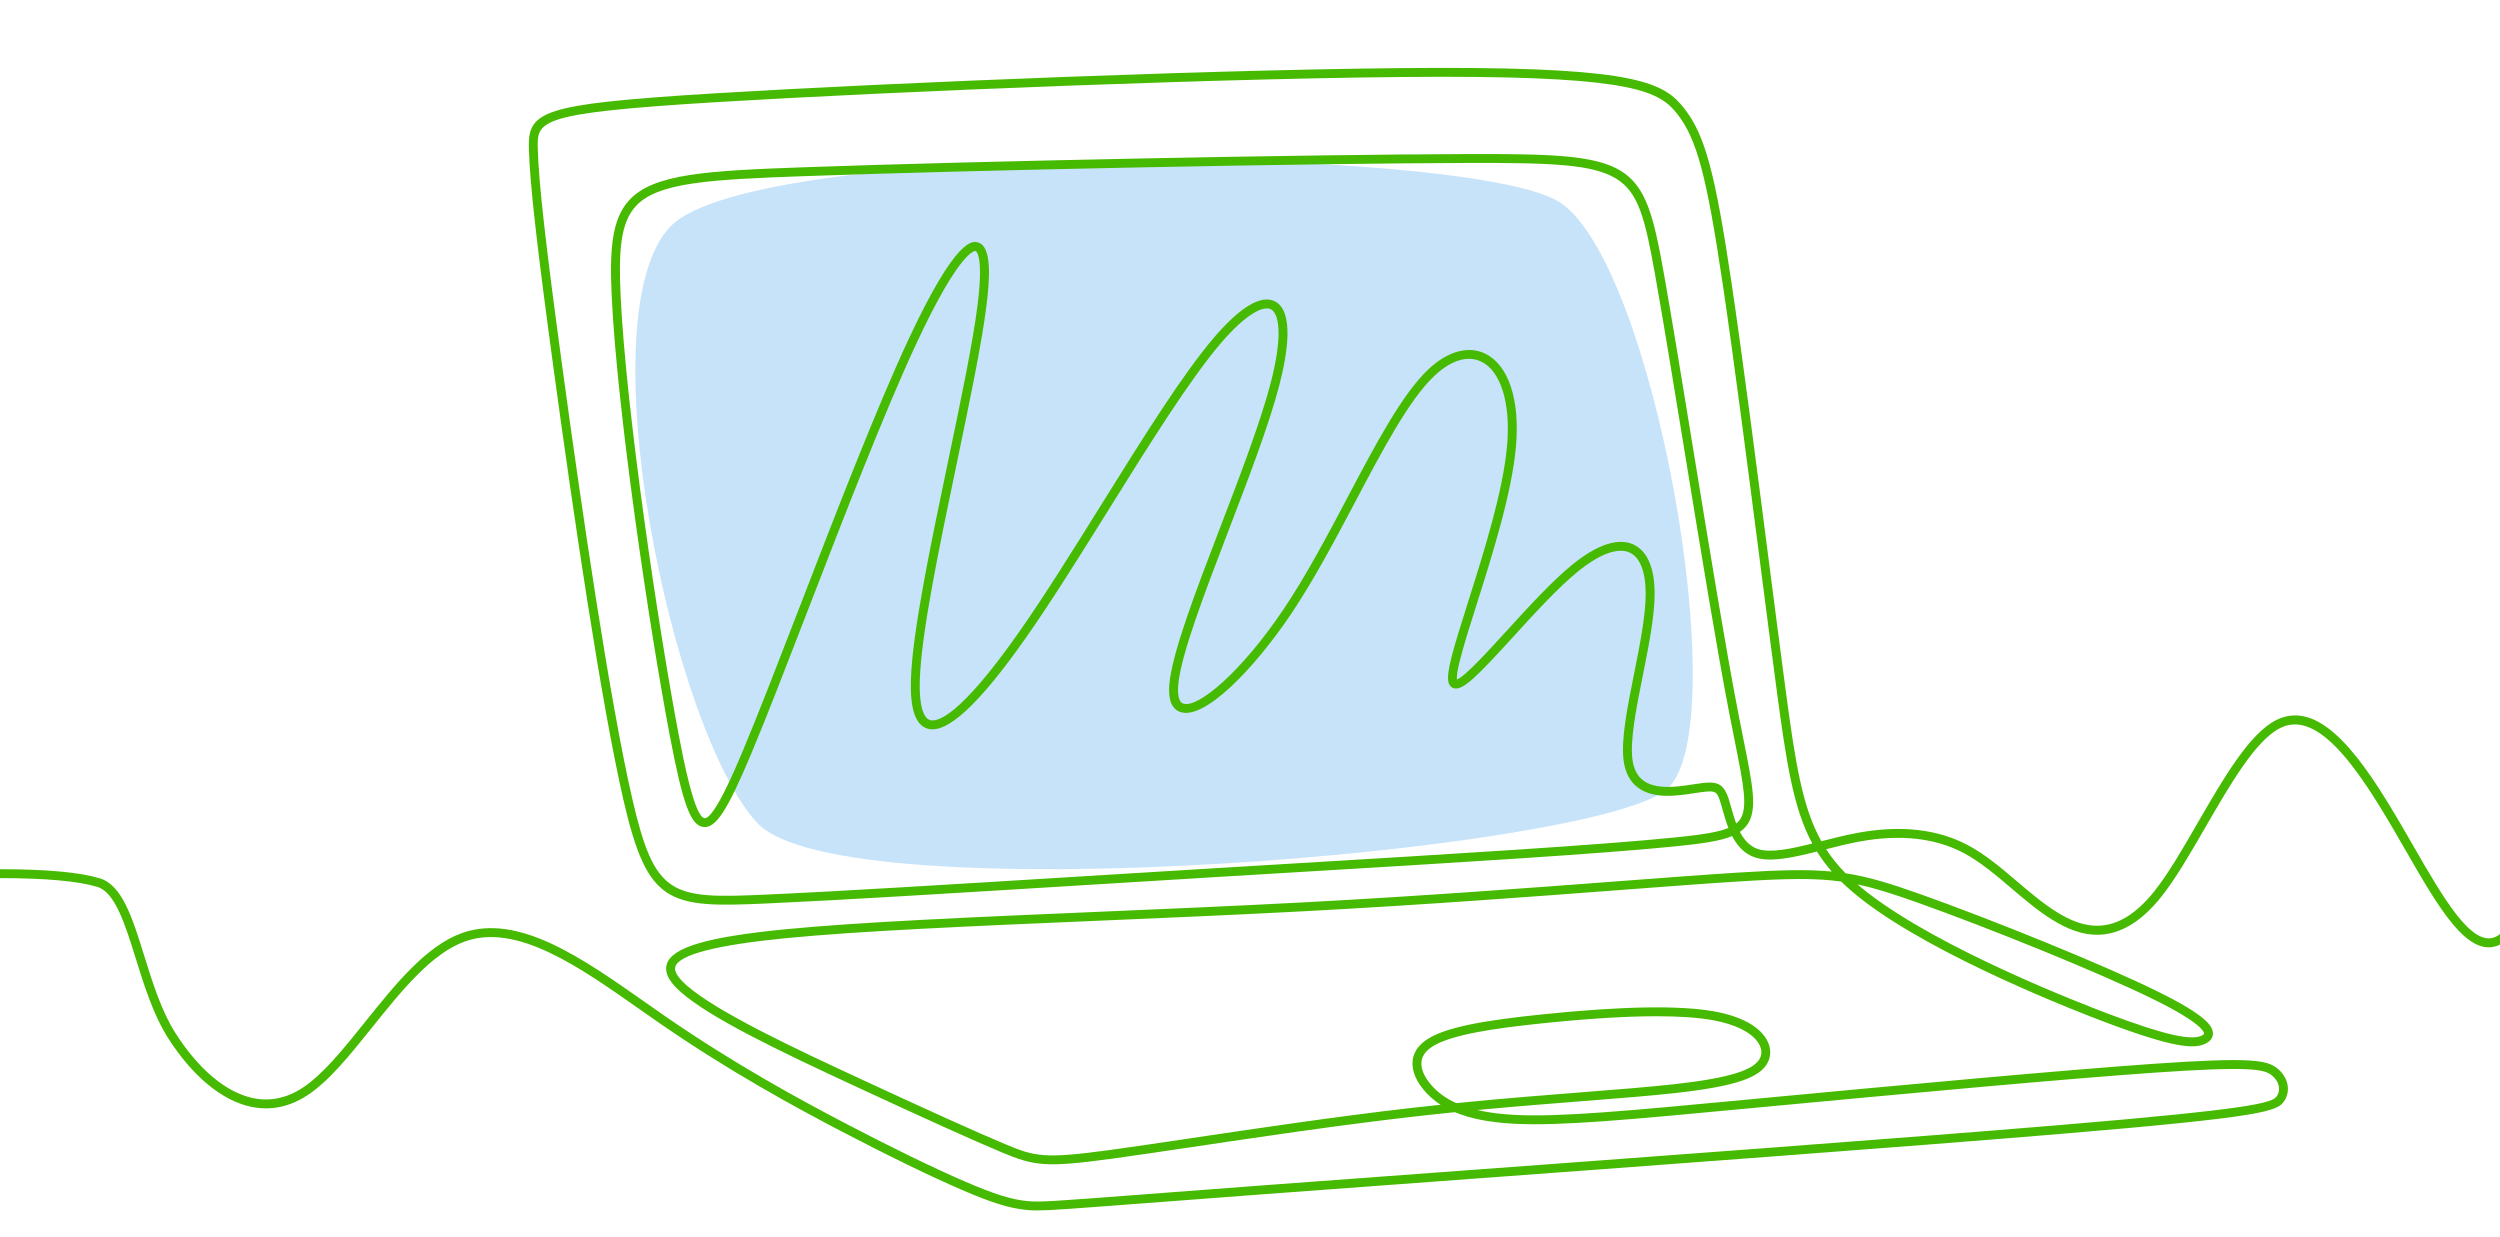 <?xml version="1.0" encoding="UTF-8"?><svg id="a" xmlns="http://www.w3.org/2000/svg" viewBox="0 0 998 494"><defs><style>.d{fill:#c7e3f9;fill-rule:evenodd;}.d,.e{stroke-width:0px;}.e{fill:#46ba00;}</style></defs><g id="b"><path class="d" d="m665.615,314.85c-27.471,24.958-329.185,50.471-363.307,13.686-34.121-36.785-68.926-203.4-34.459-238.32,34.468-34.919,315.789-32.286,353.981-9.97,38.193,22.316,71.255,209.646,43.785,234.604Z"/></g><g id="c"><path class="e" d="m998,372.875c-.694.55-1.374.975-2.042,1.246-9.403,3.813-20.666-15.779-32.598-36.512-1.633-2.838-3.287-5.712-4.965-8.575-14.57-24.883-31.628-50.674-49.739-41.574-10.747,5.397-21.194,23.48-31.297,40.965-6.061,10.489-11.784,20.396-17.38,27.404-15.329,19.199-28.82,14.523-38.863,8.301-5.454-3.38-10.734-7.874-15.841-12.22-6.248-5.319-12.71-10.818-19.746-14.546-12.044-6.38-26.765-8.038-43.748-4.929-4.914.899-9.886,2.163-14.693,3.386h-.001c-7.586-13.559-10.362-31.119-14.297-60.626-1.976-14.818-4.256-32.515-6.671-51.251-4.936-38.312-10.532-81.736-14.938-111.341-6.531-43.881-10.575-58.775-18.812-69.287-7.942-10.137-18.429-16.318-97.423-16.209-77.312.076-220.56,5.952-289.226,10.131-37.983,2.312-54.688,4.153-63.834,7.037-10.315,3.252-10.953,8.185-10.749,15.34.393,13.822,3.184,38.579,9.956,88.298,7.73,56.756,18.832,132.6,27.824,171.613,9.627,41.768,18.091,42.862,56.496,41.172,28.629-1.263,73.927-4.054,126.377-7.285,17.429-1.074,35.502-2.188,53.771-3.294,10.499-.636,21.064-1.27,31.562-1.898,62.563-3.752,121.658-7.296,152.228-10.411,10.431-1.062,17.427-2.102,22.105-4.051,1.986,3.8,4.847,7.143,9.254,8.563,6.147,1.98,15.035.018,24.605-2.39,1.732,2.792,3.689,5.431,5.929,7.993-9.721-.935-20.703-.623-37.351.413-12.67.788-28.718,2.004-47.3,3.411-34.877,2.642-78.282,5.929-126.726,8.504-26.548,1.411-54.551,2.603-81.632,3.756-48.96,2.085-95.205,4.054-124.929,6.982-30.851,3.04-44.928,7.164-47.071,13.788-1.43,4.422,2.478,8.535,5.542,11.244,11.624,10.278,38.935,23.362,68.29,36.991,28.742,13.345,48.28,22.162,59.728,26.955,13.143,5.503,17.599,6.193,44.075,2.588,8.657-1.179,19.549-2.802,32.162-4.682,25.934-3.865,58.209-8.676,87.593-12.038,5.861-.671,11.588-1.282,17.178-1.847,6.222,2.612,14.021,4.114,23.714,4.614,18.387.952,45.057-1.562,93.466-6.125l2.719-.256c61.518-5.797,123.373-11.504,159.124-14.002,39.049-2.728,44.133-1.29,47.05,1.04,2.926,2.334,3.764,5.757,2.037,8.323-1.792,2.666-9.093,5.058-87.17,11.584-61.192,5.113-164.696,12.742-247.862,18.871-26.114,1.925-49.992,3.685-69.543,5.144-20.224,1.511-35.817,2.701-47.936,3.626-35.833,2.734-41.339,3.157-46.288,2.662-6.433-.64-13.13-2.732-24.708-7.723-12.38-5.335-28.843-13.335-47.607-23.136-19.12-9.985-44.575-23.863-71.931-42.709-2.884-1.986-5.79-4.029-8.711-6.081-24.664-17.332-50.171-35.254-72.544-27.41-14.386,5.042-26.819,20.543-38.844,35.533-8.629,10.758-16.78,20.92-24.911,26.267-6.393,4.205-13.112,5.593-19.974,4.124-10.688-2.288-21.637-11.499-30.832-25.934-5.599-8.792-9.09-20.006-12.467-30.852-4.712-15.136-8.782-28.209-17.723-30.915-8.055-2.437-21.119-3.63-39.86-3.645v3.551c18.171.016,31.222,1.19,38.832,3.493,7.14,2.16,11.134,14.989,15.362,28.572,3.285,10.552,7.008,22.512,12.862,31.702,9.71,15.244,21.459,25.01,33.083,27.499,7.825,1.673,15.45.118,22.669-4.629,8.599-5.655,16.919-16.029,25.729-27.012,11.711-14.601,23.822-29.698,37.248-34.405,20.656-7.237,45.399,10.149,69.329,26.965,2.93,2.059,5.845,4.107,8.738,6.101,27.513,18.954,53.091,32.9,72.301,42.932,18.841,9.841,35.386,17.88,47.845,23.249,11.947,5.149,18.929,7.316,25.763,7.996,1.278.127,2.525.201,4.212.201,5.252,0,14.761-.726,42.696-2.857,12.118-.925,27.709-2.114,47.93-3.624,19.55-1.461,43.428-3.221,69.54-5.144,83.175-6.131,186.688-13.76,247.897-18.875,82.164-6.867,87.112-9.109,89.821-13.141,2.756-4.099,1.592-9.599-2.769-13.078-4.121-3.292-10.35-4.544-49.513-1.807-35.788,2.5-97.669,8.21-159.21,14.008l-2.718.257c-48.242,4.546-74.815,7.05-92.949,6.114-5.667-.293-10.632-.932-14.964-1.941,15.389-1.457,29.678-2.577,42.829-3.608,13.899-1.09,25.903-2.031,35.688-3.11,24.789-2.734,35.024-6.244,37.766-12.95,1.069-2.617.838-5.56-.651-8.285-2.953-5.401-10.315-9.435-20.73-11.359-13.792-2.549-36.917-2.172-68.728,1.115-22.598,2.335-39.203,4.996-46.793,10.398-3.142,2.236-4.892,5.019-5.201,8.271-.387,4.066,1.636,8.646,5.696,12.898,1.614,1.69,3.438,3.196,5.491,4.522-3.897.408-7.856.842-11.882,1.302-29.443,3.369-61.752,8.185-87.712,12.054-12.601,1.878-23.483,3.5-32.117,4.676-26.704,3.636-30.184,2.695-42.226-2.346-11.406-4.774-30.903-13.574-59.604-26.9-21.995-10.211-55.234-25.644-67.433-36.431-3.581-3.165-5.1-5.686-4.516-7.491,1.554-4.803,16.372-8.621,44.041-11.348,29.626-2.92,75.823-4.887,124.732-6.969,27.09-1.153,55.102-2.346,81.668-3.758,48.484-2.577,91.911-5.866,126.806-8.509,18.569-1.406,34.606-2.621,47.253-3.408,19.008-1.184,30.349-1.444,40.904.033,2.516,2.466,5.334,4.894,8.502,7.347,29.516,22.852,86.061,44.713,97.096,48.862,27.081,10.185,35.369,10.777,39.968,8.431,2.356-1.204,2.843-2.833,2.835-3.987-.019-2.909-2.634-7.166-21.878-16.681-22.241-10.998-66.968-28.988-94.787-38.89-12.252-4.361-20.933-7.001-29.99-8.386-3.019-3.07-5.569-6.226-7.762-9.613,4.426-1.123,8.974-2.257,13.421-3.07,16.186-2.962,30.128-1.422,41.447,4.573,6.693,3.546,13.004,8.917,19.107,14.112,5.207,4.432,10.591,9.014,16.273,12.534,10.407,6.449,26.242,12.521,43.506-9.104,5.763-7.216,11.551-17.235,17.68-27.843,9.843-17.034,20.02-34.648,29.817-39.569,6.685-3.358,13.985-.862,22.317,7.636,8.096,8.259,16.051,21.094,22.766,32.56,1.672,2.856,3.321,5.722,4.95,8.552,13.277,23.071,24.741,42.992,37.007,38.032.238-.096.474-.223.71-.34v-4.197Zm-304.897-44.12c-.835-2.213-1.469-4.484-2.033-6.51-.356-1.275-.692-2.481-1.036-3.516-1.64-4.93-3.759-6.332-7.524-6.332-1.881,0-4.174.351-7.022.785l-.172.026c-5.66.866-14.216,2.173-19.315-1.633-2.379-1.776-3.79-4.489-4.312-8.294-1.06-7.712,1.571-20.867,4.116-33.591,2.317-11.585,4.715-23.564,4.715-32.746,0-10.18-2.884-16.932-8.338-19.526-4.235-2.016-11.937-2.255-24.565,8.021-8.131,6.616-17.714,17.125-26.169,26.397-7.133,7.822-16.782,18.404-19.828,19.402-.534-3.454,3.541-16.329,7.849-29.936,6.295-19.884,14.129-44.63,15.719-63.285,1.586-18.6-3.028-32.383-12.343-36.869-6.739-3.246-15.019-.929-22.717,6.359-10.44,9.886-20.948,29.773-32.073,50.827-8.106,15.341-16.488,31.204-25.569,44.747-16.848,25.128-34.358,39.835-40.149,37.796-2.218-.78-2.201-4.971-1.994-7.399,1.017-11.899,10.302-36.139,20.131-61.801,7.873-20.553,16.014-41.806,20.14-57.554,3.464-13.217,5.995-29.808-1.609-33.788-5.443-2.851-13.856,2.123-24.336,14.367-12.569,14.683-28.287,39.904-44.928,66.606-11.163,17.913-22.706,36.436-33.008,51.12-24.056,34.289-32.873,35.908-35.541,35.015-1.681-.562-4.434-3.429-3.992-16.306.643-18.755,7.812-53.043,14.746-86.202,5.12-24.488,9.956-47.618,11.873-63.114,1.338-10.818,2.166-23.439-3.364-25.026-2.132-.616-8.607-2.466-27.951,39.063-12.737,27.344-28.798,68.924-42.968,105.608-8.566,22.177-16.657,43.124-22.889,57.995-2.829,6.75-11.382,27.16-15.297,27.16-.038,0-.076-.002-.113-.006-4.033-.422-8.57-24.22-10.278-33.178-8.15-42.744-21.111-129.896-23.226-175.667-.805-17.416-.068-28.805,6.083-35.478,8.735-9.477,29.251-10.629,67.787-11.99,71.198-2.515,199.682-5.066,264.381-5.25,33.147-.09,49.773.49,59.128,6.231,8.948,5.492,11.517,15.47,15.639,38.628,3.238,18.199,7.352,43.418,11.706,70.118,6.316,38.73,12.848,78.779,17.93,105.075.762,3.939,1.488,7.556,2.155,10.876,3.461,17.227,5.367,26.716,1.962,31.334-.385.52-.849.999-1.397,1.438Zm8.694,10.188c-3.335-1.074-5.588-3.714-7.223-6.853,1.114-.769,2.029-1.648,2.781-2.667,4.339-5.884,2.442-15.327-1.338-34.141-.665-3.312-1.391-6.92-2.149-10.851-5.073-26.244-11.601-66.268-17.912-104.973-4.357-26.713-8.472-51.945-11.715-70.169-8.141-45.743-11.815-47.977-78.272-47.788-64.73.184-193.269,2.736-264.497,5.252-39.509,1.395-60.578,2.614-70.272,13.132-6.991,7.585-7.867,19.695-7.019,38.048,2.123,45.934,15.115,133.322,23.285,176.167,5.165,27.089,8.295,35.511,13.396,36.044,4.903.52,9.54-6.608,19.054-29.314,6.25-14.916,14.351-35.886,22.926-58.087,14.15-36.633,30.188-78.153,42.874-105.389,17.857-38.336,23.693-37.167,23.754-37.15.033.01,3.293,1.185.82,21.179-1.899,15.349-6.72,38.409-11.825,62.823-6.964,33.306-14.165,67.747-14.818,86.808-.403,11.739,1.695,18.214,6.413,19.793,7.663,2.57,20.614-9.318,39.574-36.342,10.357-14.763,21.927-33.328,33.115-51.281,15.838-25.416,32.217-51.696,44.611-66.175,10.459-12.218,17.188-14.998,19.993-13.531,3.237,1.694,4.891,10.398-.178,29.744-4.077,15.56-12.183,36.72-20.021,57.184-9.922,25.904-19.294,50.37-20.354,62.769-.524,6.134.94,9.852,4.354,11.051,9.566,3.376,29.518-17.157,44.275-39.167,9.184-13.697,17.609-29.644,25.759-45.066,10.984-20.788,21.359-40.423,31.376-49.907,6.663-6.311,13.319-8.349,18.735-5.739,7.815,3.764,11.779,16.55,10.346,33.369-1.557,18.262-9.324,42.799-15.565,62.515-5.884,18.586-8.904,28.462-7.816,32.271.468,1.637,1.6,2.131,2.233,2.279,3.635.849,9.348-4.957,23.569-20.553,8.372-9.181,17.86-19.586,25.786-26.036,8.732-7.106,16.117-9.796,20.801-7.569,4.07,1.935,6.311,7.731,6.311,16.32,0,8.831-2.361,20.635-4.644,32.05-2.724,13.61-5.295,26.466-4.153,34.772.65,4.729,2.57,8.313,5.707,10.654,6.291,4.696,15.731,3.253,21.976,2.298l.171-.026c8.783-1.345,9.185-1.226,10.642,3.158.317.952.642,2.116.985,3.348.613,2.197,1.331,4.772,2.339,7.326-4.236,1.751-10.969,2.731-20.999,3.754-30.498,3.107-89.556,6.649-152.082,10.398-10.499.63-21.064,1.264-31.564,1.899-18.27,1.106-36.345,2.22-53.774,3.294-52.434,3.231-97.717,6.021-126.315,7.281-37.38,1.647-43.839.809-52.88-38.422-8.961-38.883-20.045-114.612-27.765-171.295-6.753-49.584-9.536-74.234-9.924-87.919-.322-11.327-.408-14.372,71.251-18.732,68.621-4.177,211.767-10.048,289.014-10.124.494-.001.973-.001,1.462-.001,75.811,0,86.141,5.888,93.162,14.849,7.783,9.933,11.673,24.468,18.096,67.62,4.401,29.57,9.995,72.976,14.93,111.272,2.415,18.739,4.695,36.44,6.672,51.265,3.923,29.416,6.731,47.236,14.191,61.073-8.677,2.163-16.626,3.83-21.664,2.206Zm-129.622,95.093c-3.337-3.495-5.017-7.085-4.729-10.109.207-2.181,1.461-4.104,3.726-5.715,7.367-5.243,26.029-7.788,45.1-9.759,17.855-1.846,32.912-2.769,45.059-2.769,9.264,0,16.836.538,22.66,1.613,9.209,1.701,15.864,5.19,18.26,9.572.981,1.795,1.147,3.606.479,5.239-2.074,5.078-12.503,8.297-34.867,10.764-9.729,1.074-21.708,2.013-35.577,3.101-15.429,1.209-32.416,2.541-50.922,4.396-3.697-1.659-6.731-3.761-9.188-6.332Zm193.385-73.695c27.725,9.869,72.274,27.785,94.403,38.727,18.92,9.354,19.898,12.905,19.902,13.523.002.316-.689.694-.9.802-4.237,2.165-15.333-.404-37.102-8.591-10.952-4.119-67.06-25.807-96.172-48.347-1.464-1.133-2.849-2.262-4.16-3.393,7.039,1.492,14.362,3.837,24.029,7.278Z"/></g></svg>